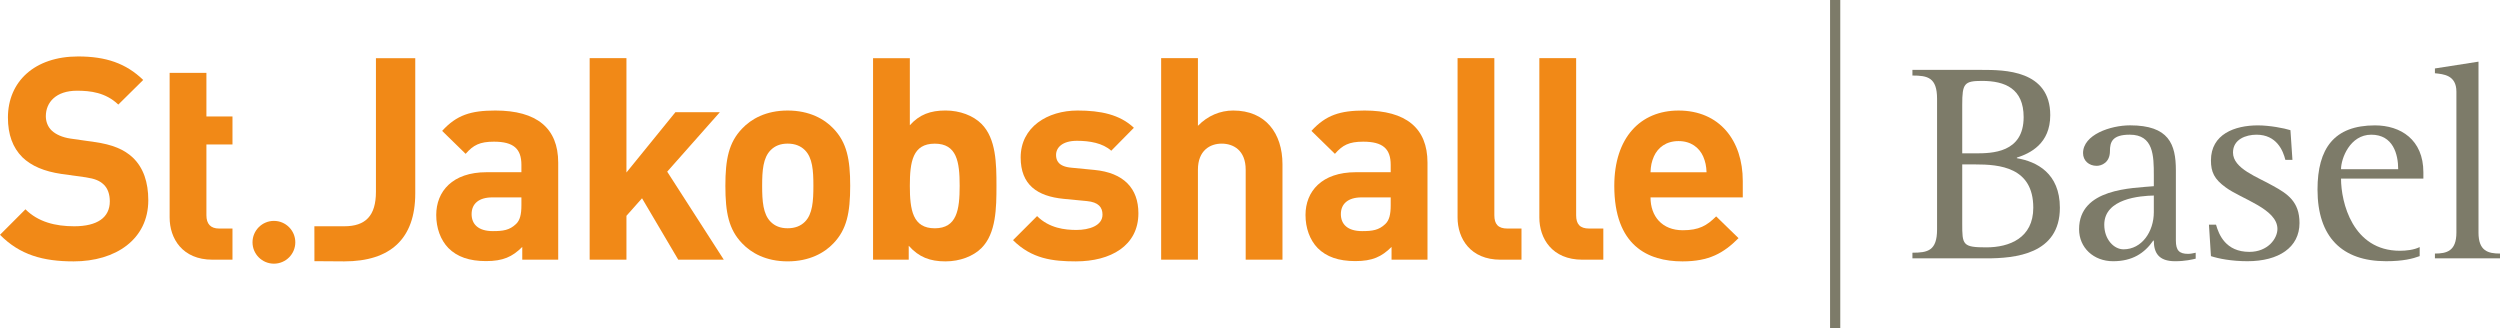 <?xml version="1.0" encoding="UTF-8"?>
<!DOCTYPE svg PUBLIC "-//W3C//DTD SVG 1.1//EN" "http://www.w3.org/Graphics/SVG/1.1/DTD/svg11.dtd">
<!-- Creator: CorelDRAW 2021 (64-Bit) -->
<svg xmlns="http://www.w3.org/2000/svg" xml:space="preserve" width="100%" height="100%" version="1.1" style="shape-rendering:geometricPrecision; text-rendering:geometricPrecision; image-rendering:optimizeQuality; fill-rule:evenodd; clip-rule:evenodd"
viewBox="0 0 2203.11 289.29"
 xmlns:xlink="http://www.w3.org/1999/xlink"
 xmlns:xodm="http://www.corel.com/coreldraw/odm/2003">
 <defs>
  <style type="text/css">
   <![CDATA[
    .fil0 {fill:#7D7B69;fill-rule:nonzero}
    .fil1 {fill:#F18917;fill-rule:nonzero}
   ]]>
  </style>
 </defs>
 <g id="Ebene_x0020_1">
  <g id="Logo_St-Jakobshalle_cmyk.eps">
   <path class="fil0" d="M1685.31 222.7c13.48,0 21.71,-1.72 21.71,-20.46l0 -115.22c0,-18.68 -8.23,-20.46 -21.71,-20.46l0 -4.96 61.35 0c19.2,0 60.11,0 60.11,39.89 0,25.19 -17.7,33.65 -29.42,37.4l0 0.52c17.46,2.97 37.9,13.21 37.9,43.65 0,41.12 -39.65,44.62 -64.84,44.62l-65.1 0 0 -4.98zm43.89 -87.56l11.47 0c14.47,0 42.65,-0.23 42.65,-31.91 0,-25.19 -16.44,-31.93 -36.66,-31.93 -15.69,0 -17.46,2.26 -17.46,20.96l0 42.88zm0 61.89c0,18.7 0.25,20.96 21.21,20.96 20.45,0 41.41,-8.27 41.41,-34.93 0,-35.91 -29.96,-38.17 -51.15,-38.17l-11.47 0 0 52.14z"/>
   <path class="fil0" d="M1934.93 227.94c-2.99,0.74 -9.19,2.26 -18.19,2.26 -14.47,0 -18.7,-7.48 -18.7,-18.2l-0.49 0c-7.76,11.21 -18.5,18.2 -35.42,18.2 -17.21,0 -29.96,-11.96 -29.96,-28.18 0,-36.16 46.88,-36.16 65.87,-37.94l0 -9.48c0,-17.43 -0.25,-35.91 -21.21,-35.91 -15.44,0 -17.46,6.49 -17.46,14.45 0,10.23 -7.48,13 -11.71,13 -6.74,0 -11.99,-4.49 -11.99,-11.23 0,-16.22 24.2,-24.45 41.41,-24.45 34.16,0 40.39,16.47 40.39,39.65l0 61.89c0,8.71 3.01,11.71 10.74,11.71 2.24,0 4.48,-0.5 6.72,-0.99l0 5.22zm-36.89 -55.63c-11.74,0.27 -43.67,2.51 -43.67,25.71 0,12.96 8.49,21.69 16.96,21.69 16.24,0 26.71,-15.72 26.71,-32.66l0 -14.74z"/>
   <path class="fil0" d="M2013.96 140.89c-2.01,-8.21 -7.73,-22.19 -25.44,-22.19 -9.24,0 -20.71,4 -20.71,15.7 0,14.22 21.46,21.45 35.43,29.46 12.72,6.96 23.18,13.93 23.18,32.66 0,21.46 -18.22,33.67 -45.88,33.67 -13.97,0 -25.46,-2.26 -32.16,-4.48l-1.76 -27.7 6.24 0c2.51,8.75 8.46,23.95 29.42,23.95 16.22,0 24.69,-11.7 24.69,-20.22 0,-17.7 -31.92,-26.41 -45.65,-36.65 -9.99,-7.22 -12.94,-13.48 -12.94,-23.7 0,-23.17 20.96,-30.9 41.37,-30.9 10.24,0 23.22,2.47 28.69,4.23l1.76 26.17 -6.24 0z"/>
   <path class="fil0" d="M2132.32 225.71c-5.98,2.22 -14.45,4.48 -29.66,4.48 -38.66,0 -60.37,-21.21 -60.37,-63.12 0,-36.41 14.72,-56.58 50.63,-56.58 22.45,0 42.66,12.44 42.66,41.37l0 5.51 -72.57 0c0,20.96 10.22,63.61 51.85,63.61 5.76,0 12.5,-0.78 17.46,-3.25l0 7.98zm-18.93 -76.59c0,-13.19 -4.48,-30.42 -23.72,-30.42 -18.93,0 -26.66,21.21 -26.66,30.42l50.38 0z"/>
   <path class="fil0" d="M2145.76 223.45c10.47,0 18.93,-2.26 18.93,-18.44l0 -124.22c0,-14.7 -11.45,-15.44 -18.93,-16.23l0 -4.23 38.4 -6 0 150.68c0,16.18 8.48,18.44 18.95,18.44l0 4.23 -57.35 0 0 -4.23z"/>
   <polygon class="fil0" points="1612.73,289.29 1621.73,289.29 1621.73,0 1612.73,0 "/>
   <path class="fil1" d="M303.36 199.4c18.73,0 27.93,-9.14 27.93,-30.41l0 -117.71 34.65 0 0 119.2c0,40.07 -22.08,59.86 -62.58,59.86l-26.28 -0.18 -0.04 -30.76 26.32 0z"/>
   <path class="fil1" d="M460.24 228.85l0 -11.26c-8.73,8.75 -16.98,12.5 -31.93,12.5 -14.72,0 -25.44,-3.75 -33.16,-11.48 -6.99,-7.22 -10.72,-17.71 -10.72,-29.16 0,-20.71 14.21,-37.69 44.37,-37.69l30.69 0 0 -6.49c0,-14.22 -6.98,-20.42 -24.19,-20.42 -12.49,0 -18.21,2.99 -24.95,10.72l-20.71 -20.22c12.73,-13.97 25.19,-17.95 46.88,-17.95 36.45,0 55.4,15.46 55.4,45.9l0 85.55 -31.68 0zm-0.75 -54.9l-25.68 0c-11.74,0 -18.21,5.51 -18.21,14.74 0,8.97 5.97,14.97 18.7,14.97 8.96,0 14.72,-0.77 20.43,-6.24 3.5,-3.26 4.76,-8.51 4.76,-16.44l0 -7.03z"/>
   <polygon class="fil1" points="597.71,228.85 565.78,174.72 552.05,190.18 552.05,228.85 519.63,228.85 519.63,51.25 552.05,51.25 552.05,152.01 595.19,98.89 634.35,98.89 587.97,151.28 637.84,228.85 "/>
   <path class="fil1" d="M734.52 214.38c-7.98,8.46 -21.22,15.94 -40.4,15.94 -19.22,0 -32.18,-7.48 -40.19,-15.94 -11.71,-12.21 -14.7,-26.95 -14.7,-50.63 0,-23.45 2.99,-38.17 14.7,-50.38 8.01,-8.49 20.97,-15.97 40.19,-15.97 19.18,0 32.42,7.48 40.4,15.97 11.7,12.21 14.71,26.93 14.71,50.38 0,23.68 -3.01,38.42 -14.71,50.63zm-25.19 -82.06c-3.75,-3.75 -8.75,-5.76 -15.21,-5.76 -6.49,0 -11.26,2.01 -14.99,5.76 -6.7,6.74 -7.49,17.95 -7.49,31.43 0,13.48 0.79,24.94 7.49,31.68 3.73,3.75 8.5,5.72 14.99,5.72 6.46,0 11.46,-1.97 15.21,-5.72 6.73,-6.74 7.47,-18.2 7.47,-31.68 0,-13.48 -0.74,-24.69 -7.47,-31.43z"/>
   <path class="fil1" d="M864.91 218.6c-7.25,7.22 -18.96,11.74 -31.68,11.74 -13.74,0 -23.47,-3.74 -32.42,-13.76l0 12.24 -31.44 0 0 -177.54 32.42 0 0 59.09c8.51,-9.5 18.21,-12.99 31.44,-12.99 12.72,0 24.43,4.51 31.68,11.76 12.97,12.98 13.22,35.17 13.22,54.61 0,19.43 -0.25,41.87 -13.22,54.85zm-41.17 -92c-19.45,0 -21.95,15.93 -21.95,37.15 0,21.2 2.5,37.43 21.95,37.43 19.47,0 21.96,-16.23 21.96,-37.43 0,-21.22 -2.49,-37.15 -21.96,-37.15z"/>
   <path class="fil1" d="M948.1 230.34c-20.46,0 -38.9,-2.26 -55.38,-18.7l21.21 -21.21c10.72,10.73 24.68,12.21 34.67,12.21 11.22,0 22.97,-3.74 22.97,-13.48 0,-6.49 -3.5,-10.97 -13.72,-11.96l-20.47 -1.97c-23.45,-2.26 -37.92,-12.49 -37.92,-36.45 0,-26.91 23.7,-41.38 50.13,-41.38 20.22,0 37.18,3.46 49.64,15.21l-19.94 20.22c-7.47,-6.74 -18.98,-8.75 -30.19,-8.75 -12.96,0 -18.45,5.99 -18.45,12.48 0,4.73 1.96,10.2 13.47,11.22l20.42 1.98c25.73,2.5 38.67,16.22 38.67,38.18 0,28.67 -24.45,42.4 -55.11,42.4z"/>
   <path class="fil1" d="M1097.75 228.85l0 -79.31c0,-17.22 -10.97,-22.97 -21.16,-22.97 -10.21,0 -20.93,6.01 -20.93,22.97l0 79.31 -32.41 0 0 -177.6 32.41 0 0 59.63c8.71,-8.99 19.69,-13.48 31.12,-13.48 28.44,0 43.39,19.97 43.39,47.38l0 84.07 -32.42 0z"/>
   <path class="fil1" d="M1226.29 228.85l0 -11.26c-8.75,8.75 -16.98,12.5 -31.93,12.5 -14.72,0 -25.44,-3.75 -33.17,-11.48 -6.97,-7.22 -10.72,-17.71 -10.72,-29.16 0,-20.71 14.22,-37.69 44.38,-37.69l30.7 0 0 -6.49c0,-14.22 -6.98,-20.42 -24.2,-20.42 -12.49,0 -18.21,2.99 -24.95,10.72l-20.71 -20.22c12.75,-13.97 25.19,-17.95 46.88,-17.95 36.41,0 55.4,15.46 55.4,45.9l0 85.55 -31.68 0zm-0.74 -54.9l-25.72 0c-11.67,0 -18.2,5.51 -18.2,14.74 0,8.97 5.99,14.97 18.7,14.97 8.98,0 14.74,-0.77 20.46,-6.24 3.49,-3.26 4.76,-8.51 4.76,-16.44l0 -7.03z"/>
   <path class="fil1" d="M1322.35 228.85c-26.66,0 -37.88,-18.7 -37.88,-37.18l0 -140.42 32.41 0 0 138.44c0,7.73 3.25,11.71 11.48,11.71l12.44 0 0 27.45 -18.45 0z"/>
   <path class="fil1" d="M1394.46 228.85c-26.69,0 -37.92,-18.7 -37.92,-37.18l0 -140.42 32.43 0 0 138.44c0,7.73 3.25,11.71 11.46,11.71l12.49 0 0 27.45 -18.46 0z"/>
   <path class="fil1" d="M1454.51 173.96c0,16.72 10.22,28.94 28.43,28.94 14.22,0 21.19,-4 29.41,-12.22l19.72 19.19c-13.22,13.23 -25.96,20.47 -49.38,20.47 -30.69,0 -60.11,-13.98 -60.11,-66.58 0,-42.44 22.97,-66.35 56.62,-66.35 36.16,0 56.61,26.42 56.61,62.1l0 14.45 -81.3 0zm46.38 -36.16c-3.5,-7.73 -10.72,-13.47 -21.69,-13.47 -10.97,0 -18.2,5.74 -21.69,13.47 -2.03,4.73 -2.77,8.26 -3,13.98l49.38 0c-0.24,-5.72 -1.03,-9.25 -3,-13.98z"/>
   <path class="fil1" d="M64.85 230.34c-26.95,0 -47.39,-5.72 -64.85,-23.43l22.43 -22.47c11.22,11.21 26.44,14.96 42.9,14.96 20.47,0 31.44,-7.73 31.44,-21.95 0,-6.24 -1.77,-11.47 -5.5,-14.95 -3.49,-3.24 -7.48,-4.98 -15.7,-6.25l-21.45 -2.97c-15.2,-2.25 -26.45,-7.02 -34.43,-14.73 -8.46,-8.48 -12.7,-19.97 -12.7,-34.94 0,-31.64 23.42,-53.86 61.83,-53.86 24.46,0 42.17,5.99 57.38,20.71l-21.95 21.69c-11.22,-10.72 -24.7,-12.21 -36.41,-12.21 -18.48,0 -27.45,10.24 -27.45,22.45 0,4.48 1.53,9.23 5.26,12.73 3.45,3.24 9.21,5.95 16.44,6.99l20.95 3c16.19,2.22 26.43,6.7 33.9,13.67 9.5,9 13.74,21.95 13.74,37.69 0,34.4 -28.69,53.87 -65.83,53.87z"/>
   <path class="fil1" d="M149.49 64.23l32.41 0 0 38.42 22.97 0 0 24.65 -22.97 0 0 62.39c0,7.46 3.5,11.71 11.23,11.71l11.74 0 0 27.44 -17.7 0c-26.46,0 -37.68,-18.69 -37.68,-37.18l0 -127.43z"/>
   <path class="fil1" d="M260.24 213.53c0,10.4 -8.43,18.83 -18.85,18.83 -10.4,0 -18.86,-8.43 -18.86,-18.83 0,-10.42 8.46,-18.87 18.86,-18.87 10.42,0 18.85,8.45 18.85,18.87z"/>
  </g>
 </g>
</svg>
